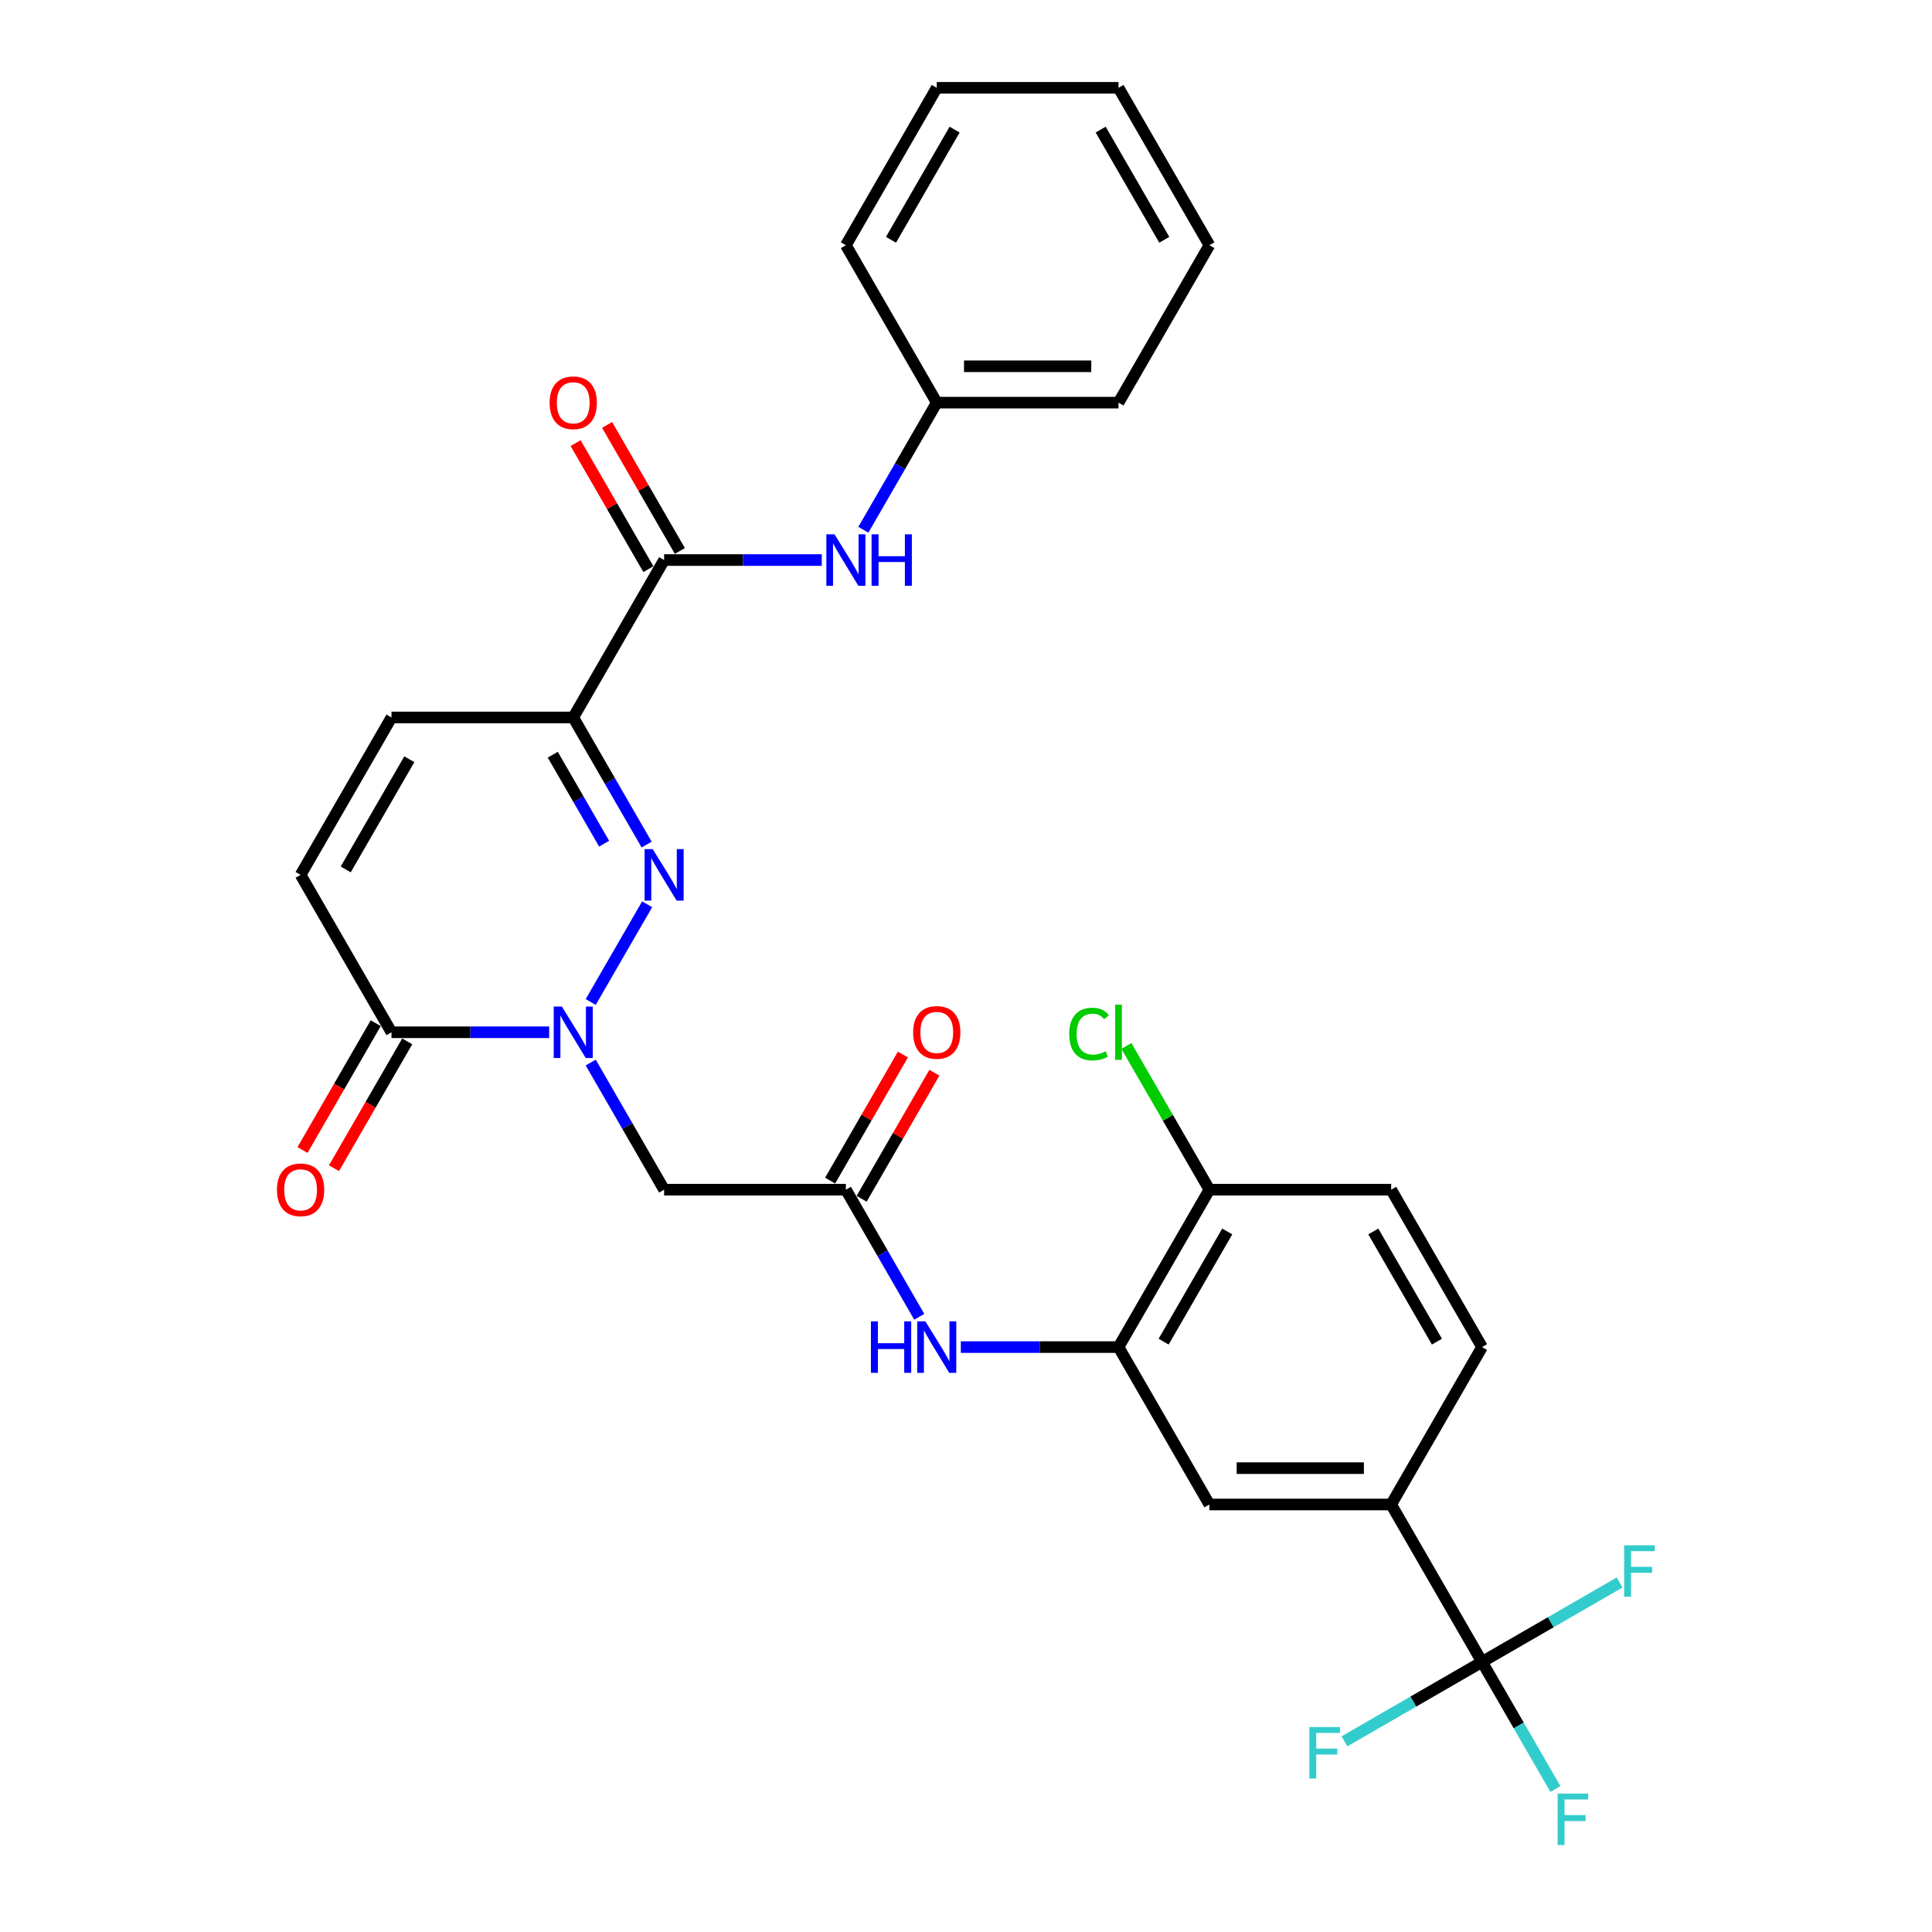 <?xml version='1.0' encoding='iso-8859-1'?>
<svg version='1.1' baseProfile='full'
              xmlns='http://www.w3.org/2000/svg'
                      xmlns:rdkit='http://www.rdkit.org/xml'
                      xmlns:xlink='http://www.w3.org/1999/xlink'
                  xml:space='preserve'
width='1000px' height='1000px' viewBox='0 0 1000 1000'>
<!-- END OF HEADER -->
<rect style='opacity:1.0;fill:#FFFFFF;stroke:none' width='1000' height='1000' x='0' y='0'> </rect>
<path class='bond-0' d='M 305.755,518.629 L 334.958,468.049' style='fill:none;fill-rule:evenodd;stroke:#0000FF;stroke-width:6px;stroke-linecap:butt;stroke-linejoin:miter;stroke-opacity:1' />
<path class='bond-3' d='M 284.25,534.302 L 243.439,534.302' style='fill:none;fill-rule:evenodd;stroke:#0000FF;stroke-width:6px;stroke-linecap:butt;stroke-linejoin:miter;stroke-opacity:1' />
<path class='bond-3' d='M 243.439,534.302 L 202.627,534.302' style='fill:none;fill-rule:evenodd;stroke:#000000;stroke-width:6px;stroke-linecap:butt;stroke-linejoin:miter;stroke-opacity:1' />
<path class='bond-5' d='M 305.755,549.976 L 324.75,582.876' style='fill:none;fill-rule:evenodd;stroke:#0000FF;stroke-width:6px;stroke-linecap:butt;stroke-linejoin:miter;stroke-opacity:1' />
<path class='bond-5' d='M 324.75,582.876 L 343.746,615.777' style='fill:none;fill-rule:evenodd;stroke:#000000;stroke-width:6px;stroke-linecap:butt;stroke-linejoin:miter;stroke-opacity:1' />
<path class='bond-1' d='M 334.697,437.154 L 315.701,404.254' style='fill:none;fill-rule:evenodd;stroke:#0000FF;stroke-width:6px;stroke-linecap:butt;stroke-linejoin:miter;stroke-opacity:1' />
<path class='bond-1' d='M 315.701,404.254 L 296.706,371.353' style='fill:none;fill-rule:evenodd;stroke:#000000;stroke-width:6px;stroke-linecap:butt;stroke-linejoin:miter;stroke-opacity:1' />
<path class='bond-1' d='M 312.703,436.692 L 299.406,413.661' style='fill:none;fill-rule:evenodd;stroke:#0000FF;stroke-width:6px;stroke-linecap:butt;stroke-linejoin:miter;stroke-opacity:1' />
<path class='bond-1' d='M 299.406,413.661 L 286.11,390.631' style='fill:none;fill-rule:evenodd;stroke:#000000;stroke-width:6px;stroke-linecap:butt;stroke-linejoin:miter;stroke-opacity:1' />
<path class='bond-2' d='M 296.706,371.353 L 343.746,289.878' style='fill:none;fill-rule:evenodd;stroke:#000000;stroke-width:6px;stroke-linecap:butt;stroke-linejoin:miter;stroke-opacity:1' />
<path class='bond-30' d='M 296.706,371.353 L 202.627,371.353' style='fill:none;fill-rule:evenodd;stroke:#000000;stroke-width:6px;stroke-linecap:butt;stroke-linejoin:miter;stroke-opacity:1' />
<path class='bond-12' d='M 343.746,289.878 L 384.557,289.878' style='fill:none;fill-rule:evenodd;stroke:#000000;stroke-width:6px;stroke-linecap:butt;stroke-linejoin:miter;stroke-opacity:1' />
<path class='bond-12' d='M 384.557,289.878 L 425.368,289.878' style='fill:none;fill-rule:evenodd;stroke:#0000FF;stroke-width:6px;stroke-linecap:butt;stroke-linejoin:miter;stroke-opacity:1' />
<path class='bond-15' d='M 351.893,285.174 L 333.061,252.556' style='fill:none;fill-rule:evenodd;stroke:#000000;stroke-width:6px;stroke-linecap:butt;stroke-linejoin:miter;stroke-opacity:1' />
<path class='bond-15' d='M 333.061,252.556 L 314.229,219.938' style='fill:none;fill-rule:evenodd;stroke:#FF0000;stroke-width:6px;stroke-linecap:butt;stroke-linejoin:miter;stroke-opacity:1' />
<path class='bond-15' d='M 335.598,294.582 L 316.766,261.964' style='fill:none;fill-rule:evenodd;stroke:#000000;stroke-width:6px;stroke-linecap:butt;stroke-linejoin:miter;stroke-opacity:1' />
<path class='bond-15' d='M 316.766,261.964 L 297.934,229.346' style='fill:none;fill-rule:evenodd;stroke:#FF0000;stroke-width:6px;stroke-linecap:butt;stroke-linejoin:miter;stroke-opacity:1' />
<path class='bond-9' d='M 202.627,534.302 L 155.588,452.828' style='fill:none;fill-rule:evenodd;stroke:#000000;stroke-width:6px;stroke-linecap:butt;stroke-linejoin:miter;stroke-opacity:1' />
<path class='bond-16' d='M 194.48,529.598 L 175.528,562.424' style='fill:none;fill-rule:evenodd;stroke:#000000;stroke-width:6px;stroke-linecap:butt;stroke-linejoin:miter;stroke-opacity:1' />
<path class='bond-16' d='M 175.528,562.424 L 156.577,595.249' style='fill:none;fill-rule:evenodd;stroke:#FF0000;stroke-width:6px;stroke-linecap:butt;stroke-linejoin:miter;stroke-opacity:1' />
<path class='bond-16' d='M 210.775,539.006 L 191.823,571.831' style='fill:none;fill-rule:evenodd;stroke:#000000;stroke-width:6px;stroke-linecap:butt;stroke-linejoin:miter;stroke-opacity:1' />
<path class='bond-16' d='M 191.823,571.831 L 172.872,604.657' style='fill:none;fill-rule:evenodd;stroke:#FF0000;stroke-width:6px;stroke-linecap:butt;stroke-linejoin:miter;stroke-opacity:1' />
<path class='bond-4' d='M 767.1,860.201 L 720.061,778.726' style='fill:none;fill-rule:evenodd;stroke:#000000;stroke-width:6px;stroke-linecap:butt;stroke-linejoin:miter;stroke-opacity:1' />
<path class='bond-20' d='M 767.1,860.201 L 786.095,893.101' style='fill:none;fill-rule:evenodd;stroke:#000000;stroke-width:6px;stroke-linecap:butt;stroke-linejoin:miter;stroke-opacity:1' />
<path class='bond-20' d='M 786.095,893.101 L 805.09,926.002' style='fill:none;fill-rule:evenodd;stroke:#33CCCC;stroke-width:6px;stroke-linecap:butt;stroke-linejoin:miter;stroke-opacity:1' />
<path class='bond-21' d='M 767.1,860.201 L 731.5,880.755' style='fill:none;fill-rule:evenodd;stroke:#000000;stroke-width:6px;stroke-linecap:butt;stroke-linejoin:miter;stroke-opacity:1' />
<path class='bond-21' d='M 731.5,880.755 L 695.899,901.309' style='fill:none;fill-rule:evenodd;stroke:#33CCCC;stroke-width:6px;stroke-linecap:butt;stroke-linejoin:miter;stroke-opacity:1' />
<path class='bond-22' d='M 767.1,860.201 L 802.701,839.647' style='fill:none;fill-rule:evenodd;stroke:#000000;stroke-width:6px;stroke-linecap:butt;stroke-linejoin:miter;stroke-opacity:1' />
<path class='bond-22' d='M 802.701,839.647 L 838.301,819.093' style='fill:none;fill-rule:evenodd;stroke:#33CCCC;stroke-width:6px;stroke-linecap:butt;stroke-linejoin:miter;stroke-opacity:1' />
<path class='bond-6' d='M 343.746,615.777 L 437.824,615.777' style='fill:none;fill-rule:evenodd;stroke:#000000;stroke-width:6px;stroke-linecap:butt;stroke-linejoin:miter;stroke-opacity:1' />
<path class='bond-10' d='M 437.824,615.777 L 456.82,648.677' style='fill:none;fill-rule:evenodd;stroke:#000000;stroke-width:6px;stroke-linecap:butt;stroke-linejoin:miter;stroke-opacity:1' />
<path class='bond-10' d='M 456.82,648.677 L 475.815,681.578' style='fill:none;fill-rule:evenodd;stroke:#0000FF;stroke-width:6px;stroke-linecap:butt;stroke-linejoin:miter;stroke-opacity:1' />
<path class='bond-17' d='M 445.972,620.481 L 464.804,587.862' style='fill:none;fill-rule:evenodd;stroke:#000000;stroke-width:6px;stroke-linecap:butt;stroke-linejoin:miter;stroke-opacity:1' />
<path class='bond-17' d='M 464.804,587.862 L 483.636,555.244' style='fill:none;fill-rule:evenodd;stroke:#FF0000;stroke-width:6px;stroke-linecap:butt;stroke-linejoin:miter;stroke-opacity:1' />
<path class='bond-17' d='M 429.677,611.073 L 448.509,578.455' style='fill:none;fill-rule:evenodd;stroke:#000000;stroke-width:6px;stroke-linecap:butt;stroke-linejoin:miter;stroke-opacity:1' />
<path class='bond-17' d='M 448.509,578.455 L 467.341,545.836' style='fill:none;fill-rule:evenodd;stroke:#FF0000;stroke-width:6px;stroke-linecap:butt;stroke-linejoin:miter;stroke-opacity:1' />
<path class='bond-7' d='M 202.627,371.353 L 155.588,452.828' style='fill:none;fill-rule:evenodd;stroke:#000000;stroke-width:6px;stroke-linecap:butt;stroke-linejoin:miter;stroke-opacity:1' />
<path class='bond-7' d='M 211.866,392.982 L 178.939,450.014' style='fill:none;fill-rule:evenodd;stroke:#000000;stroke-width:6px;stroke-linecap:butt;stroke-linejoin:miter;stroke-opacity:1' />
<path class='bond-8' d='M 578.943,697.251 L 538.131,697.251' style='fill:none;fill-rule:evenodd;stroke:#000000;stroke-width:6px;stroke-linecap:butt;stroke-linejoin:miter;stroke-opacity:1' />
<path class='bond-8' d='M 538.131,697.251 L 497.32,697.251' style='fill:none;fill-rule:evenodd;stroke:#0000FF;stroke-width:6px;stroke-linecap:butt;stroke-linejoin:miter;stroke-opacity:1' />
<path class='bond-13' d='M 578.943,697.251 L 625.982,778.726' style='fill:none;fill-rule:evenodd;stroke:#000000;stroke-width:6px;stroke-linecap:butt;stroke-linejoin:miter;stroke-opacity:1' />
<path class='bond-14' d='M 578.943,697.251 L 625.982,615.777' style='fill:none;fill-rule:evenodd;stroke:#000000;stroke-width:6px;stroke-linecap:butt;stroke-linejoin:miter;stroke-opacity:1' />
<path class='bond-14' d='M 602.293,694.438 L 635.221,637.406' style='fill:none;fill-rule:evenodd;stroke:#000000;stroke-width:6px;stroke-linecap:butt;stroke-linejoin:miter;stroke-opacity:1' />
<path class='bond-11' d='M 720.061,778.726 L 625.982,778.726' style='fill:none;fill-rule:evenodd;stroke:#000000;stroke-width:6px;stroke-linecap:butt;stroke-linejoin:miter;stroke-opacity:1' />
<path class='bond-11' d='M 705.949,759.91 L 640.094,759.91' style='fill:none;fill-rule:evenodd;stroke:#000000;stroke-width:6px;stroke-linecap:butt;stroke-linejoin:miter;stroke-opacity:1' />
<path class='bond-31' d='M 720.061,778.726 L 767.1,697.251' style='fill:none;fill-rule:evenodd;stroke:#000000;stroke-width:6px;stroke-linecap:butt;stroke-linejoin:miter;stroke-opacity:1' />
<path class='bond-23' d='M 446.874,274.205 L 465.869,241.304' style='fill:none;fill-rule:evenodd;stroke:#0000FF;stroke-width:6px;stroke-linecap:butt;stroke-linejoin:miter;stroke-opacity:1' />
<path class='bond-23' d='M 465.869,241.304 L 484.864,208.404' style='fill:none;fill-rule:evenodd;stroke:#000000;stroke-width:6px;stroke-linecap:butt;stroke-linejoin:miter;stroke-opacity:1' />
<path class='bond-19' d='M 625.982,615.777 L 720.061,615.777' style='fill:none;fill-rule:evenodd;stroke:#000000;stroke-width:6px;stroke-linecap:butt;stroke-linejoin:miter;stroke-opacity:1' />
<path class='bond-24' d='M 625.982,615.777 L 604.504,578.576' style='fill:none;fill-rule:evenodd;stroke:#000000;stroke-width:6px;stroke-linecap:butt;stroke-linejoin:miter;stroke-opacity:1' />
<path class='bond-24' d='M 604.504,578.576 L 583.026,541.374' style='fill:none;fill-rule:evenodd;stroke:#00CC00;stroke-width:6px;stroke-linecap:butt;stroke-linejoin:miter;stroke-opacity:1' />
<path class='bond-18' d='M 767.1,697.251 L 720.061,615.777' style='fill:none;fill-rule:evenodd;stroke:#000000;stroke-width:6px;stroke-linecap:butt;stroke-linejoin:miter;stroke-opacity:1' />
<path class='bond-18' d='M 743.749,694.438 L 710.822,637.406' style='fill:none;fill-rule:evenodd;stroke:#000000;stroke-width:6px;stroke-linecap:butt;stroke-linejoin:miter;stroke-opacity:1' />
<path class='bond-25' d='M 484.864,208.404 L 578.943,208.404' style='fill:none;fill-rule:evenodd;stroke:#000000;stroke-width:6px;stroke-linecap:butt;stroke-linejoin:miter;stroke-opacity:1' />
<path class='bond-25' d='M 498.976,189.588 L 564.831,189.588' style='fill:none;fill-rule:evenodd;stroke:#000000;stroke-width:6px;stroke-linecap:butt;stroke-linejoin:miter;stroke-opacity:1' />
<path class='bond-26' d='M 484.864,208.404 L 437.824,126.929' style='fill:none;fill-rule:evenodd;stroke:#000000;stroke-width:6px;stroke-linecap:butt;stroke-linejoin:miter;stroke-opacity:1' />
<path class='bond-28' d='M 578.943,208.404 L 625.982,126.929' style='fill:none;fill-rule:evenodd;stroke:#000000;stroke-width:6px;stroke-linecap:butt;stroke-linejoin:miter;stroke-opacity:1' />
<path class='bond-27' d='M 437.824,126.929 L 484.864,45.455' style='fill:none;fill-rule:evenodd;stroke:#000000;stroke-width:6px;stroke-linecap:butt;stroke-linejoin:miter;stroke-opacity:1' />
<path class='bond-27' d='M 461.175,124.116 L 494.103,67.084' style='fill:none;fill-rule:evenodd;stroke:#000000;stroke-width:6px;stroke-linecap:butt;stroke-linejoin:miter;stroke-opacity:1' />
<path class='bond-29' d='M 484.864,45.455 L 578.943,45.455' style='fill:none;fill-rule:evenodd;stroke:#000000;stroke-width:6px;stroke-linecap:butt;stroke-linejoin:miter;stroke-opacity:1' />
<path class='bond-32' d='M 625.982,126.929 L 578.943,45.455' style='fill:none;fill-rule:evenodd;stroke:#000000;stroke-width:6px;stroke-linecap:butt;stroke-linejoin:miter;stroke-opacity:1' />
<path class='bond-32' d='M 602.631,124.116 L 569.704,67.084' style='fill:none;fill-rule:evenodd;stroke:#000000;stroke-width:6px;stroke-linecap:butt;stroke-linejoin:miter;stroke-opacity:1' />
<path  class='atom-0' d='M 290.817 520.981
L 299.547 535.092
Q 300.413 536.485, 301.805 539.006
Q 303.198 541.527, 303.273 541.678
L 303.273 520.981
L 306.81 520.981
L 306.81 547.624
L 303.16 547.624
L 293.79 532.195
Q 292.698 530.389, 291.532 528.319
Q 290.403 526.249, 290.064 525.609
L 290.064 547.624
L 286.602 547.624
L 286.602 520.981
L 290.817 520.981
' fill='#0000FF'/>
<path  class='atom-1' d='M 337.856 439.506
L 346.587 453.618
Q 347.452 455.01, 348.845 457.532
Q 350.237 460.053, 350.312 460.203
L 350.312 439.506
L 353.85 439.506
L 353.85 466.149
L 350.199 466.149
L 340.829 450.72
Q 339.738 448.914, 338.571 446.844
Q 337.442 444.774, 337.104 444.135
L 337.104 466.149
L 333.642 466.149
L 333.642 439.506
L 337.856 439.506
' fill='#0000FF'/>
<path  class='atom-11' d='M 450.788 683.93
L 454.401 683.93
L 454.401 695.257
L 468.024 695.257
L 468.024 683.93
L 471.636 683.93
L 471.636 710.573
L 468.024 710.573
L 468.024 698.267
L 454.401 698.267
L 454.401 710.573
L 450.788 710.573
L 450.788 683.93
' fill='#0000FF'/>
<path  class='atom-11' d='M 478.974 683.93
L 487.705 698.042
Q 488.57 699.434, 489.963 701.955
Q 491.355 704.477, 491.43 704.627
L 491.43 683.93
L 494.968 683.93
L 494.968 710.573
L 491.318 710.573
L 481.947 695.144
Q 480.856 693.338, 479.689 691.268
Q 478.561 689.198, 478.222 688.559
L 478.222 710.573
L 474.76 710.573
L 474.76 683.93
L 478.974 683.93
' fill='#0000FF'/>
<path  class='atom-13' d='M 431.935 276.557
L 440.666 290.669
Q 441.531 292.061, 442.923 294.582
Q 444.316 297.104, 444.391 297.254
L 444.391 276.557
L 447.928 276.557
L 447.928 303.2
L 444.278 303.2
L 434.908 287.771
Q 433.817 285.965, 432.65 283.895
Q 431.521 281.825, 431.182 281.186
L 431.182 303.2
L 427.72 303.2
L 427.72 276.557
L 431.935 276.557
' fill='#0000FF'/>
<path  class='atom-13' d='M 451.127 276.557
L 454.74 276.557
L 454.74 287.884
L 468.362 287.884
L 468.362 276.557
L 471.975 276.557
L 471.975 303.2
L 468.362 303.2
L 468.362 290.894
L 454.74 290.894
L 454.74 303.2
L 451.127 303.2
L 451.127 276.557
' fill='#0000FF'/>
<path  class='atom-16' d='M 284.476 208.479
Q 284.476 202.082, 287.637 198.507
Q 290.798 194.932, 296.706 194.932
Q 302.614 194.932, 305.775 198.507
Q 308.936 202.082, 308.936 208.479
Q 308.936 214.952, 305.738 218.64
Q 302.539 222.29, 296.706 222.29
Q 290.836 222.29, 287.637 218.64
Q 284.476 214.989, 284.476 208.479
M 296.706 219.279
Q 300.77 219.279, 302.953 216.57
Q 305.173 213.823, 305.173 208.479
Q 305.173 203.248, 302.953 200.614
Q 300.77 197.942, 296.706 197.942
Q 292.642 197.942, 290.422 200.576
Q 288.239 203.211, 288.239 208.479
Q 288.239 213.86, 290.422 216.57
Q 292.642 219.279, 296.706 219.279
' fill='#FF0000'/>
<path  class='atom-17' d='M 143.358 615.852
Q 143.358 609.455, 146.519 605.88
Q 149.68 602.305, 155.588 602.305
Q 161.496 602.305, 164.657 605.88
Q 167.818 609.455, 167.818 615.852
Q 167.818 622.325, 164.62 626.013
Q 161.421 629.663, 155.588 629.663
Q 149.718 629.663, 146.519 626.013
Q 143.358 622.362, 143.358 615.852
M 155.588 626.652
Q 159.652 626.652, 161.835 623.943
Q 164.055 621.196, 164.055 615.852
Q 164.055 610.621, 161.835 607.987
Q 159.652 605.315, 155.588 605.315
Q 151.524 605.315, 149.304 607.949
Q 147.121 610.584, 147.121 615.852
Q 147.121 621.233, 149.304 623.943
Q 151.524 626.652, 155.588 626.652
' fill='#FF0000'/>
<path  class='atom-18' d='M 472.634 534.377
Q 472.634 527.98, 475.795 524.405
Q 478.956 520.83, 484.864 520.83
Q 490.772 520.83, 493.933 524.405
Q 497.094 527.98, 497.094 534.377
Q 497.094 540.85, 493.895 544.538
Q 490.697 548.188, 484.864 548.188
Q 478.993 548.188, 475.795 544.538
Q 472.634 540.888, 472.634 534.377
M 484.864 545.178
Q 488.928 545.178, 491.111 542.468
Q 493.331 539.721, 493.331 534.377
Q 493.331 529.147, 491.111 526.512
Q 488.928 523.841, 484.864 523.841
Q 480.8 523.841, 478.579 526.475
Q 476.397 529.109, 476.397 534.377
Q 476.397 539.759, 478.579 542.468
Q 480.8 545.178, 484.864 545.178
' fill='#FF0000'/>
<path  class='atom-21' d='M 806.218 928.354
L 822.061 928.354
L 822.061 931.402
L 809.793 931.402
L 809.793 939.493
L 820.706 939.493
L 820.706 942.578
L 809.793 942.578
L 809.793 954.997
L 806.218 954.997
L 806.218 928.354
' fill='#33CCCC'/>
<path  class='atom-22' d='M 677.704 893.918
L 693.547 893.918
L 693.547 896.967
L 681.279 896.967
L 681.279 905.057
L 692.192 905.057
L 692.192 908.143
L 681.279 908.143
L 681.279 920.562
L 677.704 920.562
L 677.704 893.918
' fill='#33CCCC'/>
<path  class='atom-23' d='M 840.653 799.84
L 856.496 799.84
L 856.496 802.888
L 844.228 802.888
L 844.228 810.979
L 855.141 810.979
L 855.141 814.064
L 844.228 814.064
L 844.228 826.483
L 840.653 826.483
L 840.653 799.84
' fill='#33CCCC'/>
<path  class='atom-25' d='M 553.428 535.224
Q 553.428 528.601, 556.514 525.139
Q 559.638 521.639, 565.546 521.639
Q 571.04 521.639, 573.975 525.515
L 571.492 527.547
Q 569.347 524.725, 565.546 524.725
Q 561.519 524.725, 559.374 527.434
Q 557.267 530.106, 557.267 535.224
Q 557.267 540.493, 559.449 543.202
Q 561.67 545.912, 565.96 545.912
Q 568.895 545.912, 572.319 544.143
L 573.373 546.965
Q 571.981 547.868, 569.873 548.395
Q 567.766 548.922, 565.433 548.922
Q 559.638 548.922, 556.514 545.385
Q 553.428 541.847, 553.428 535.224
' fill='#00CC00'/>
<path  class='atom-25' d='M 577.212 520.021
L 580.674 520.021
L 580.674 548.583
L 577.212 548.583
L 577.212 520.021
' fill='#00CC00'/>
</svg>
